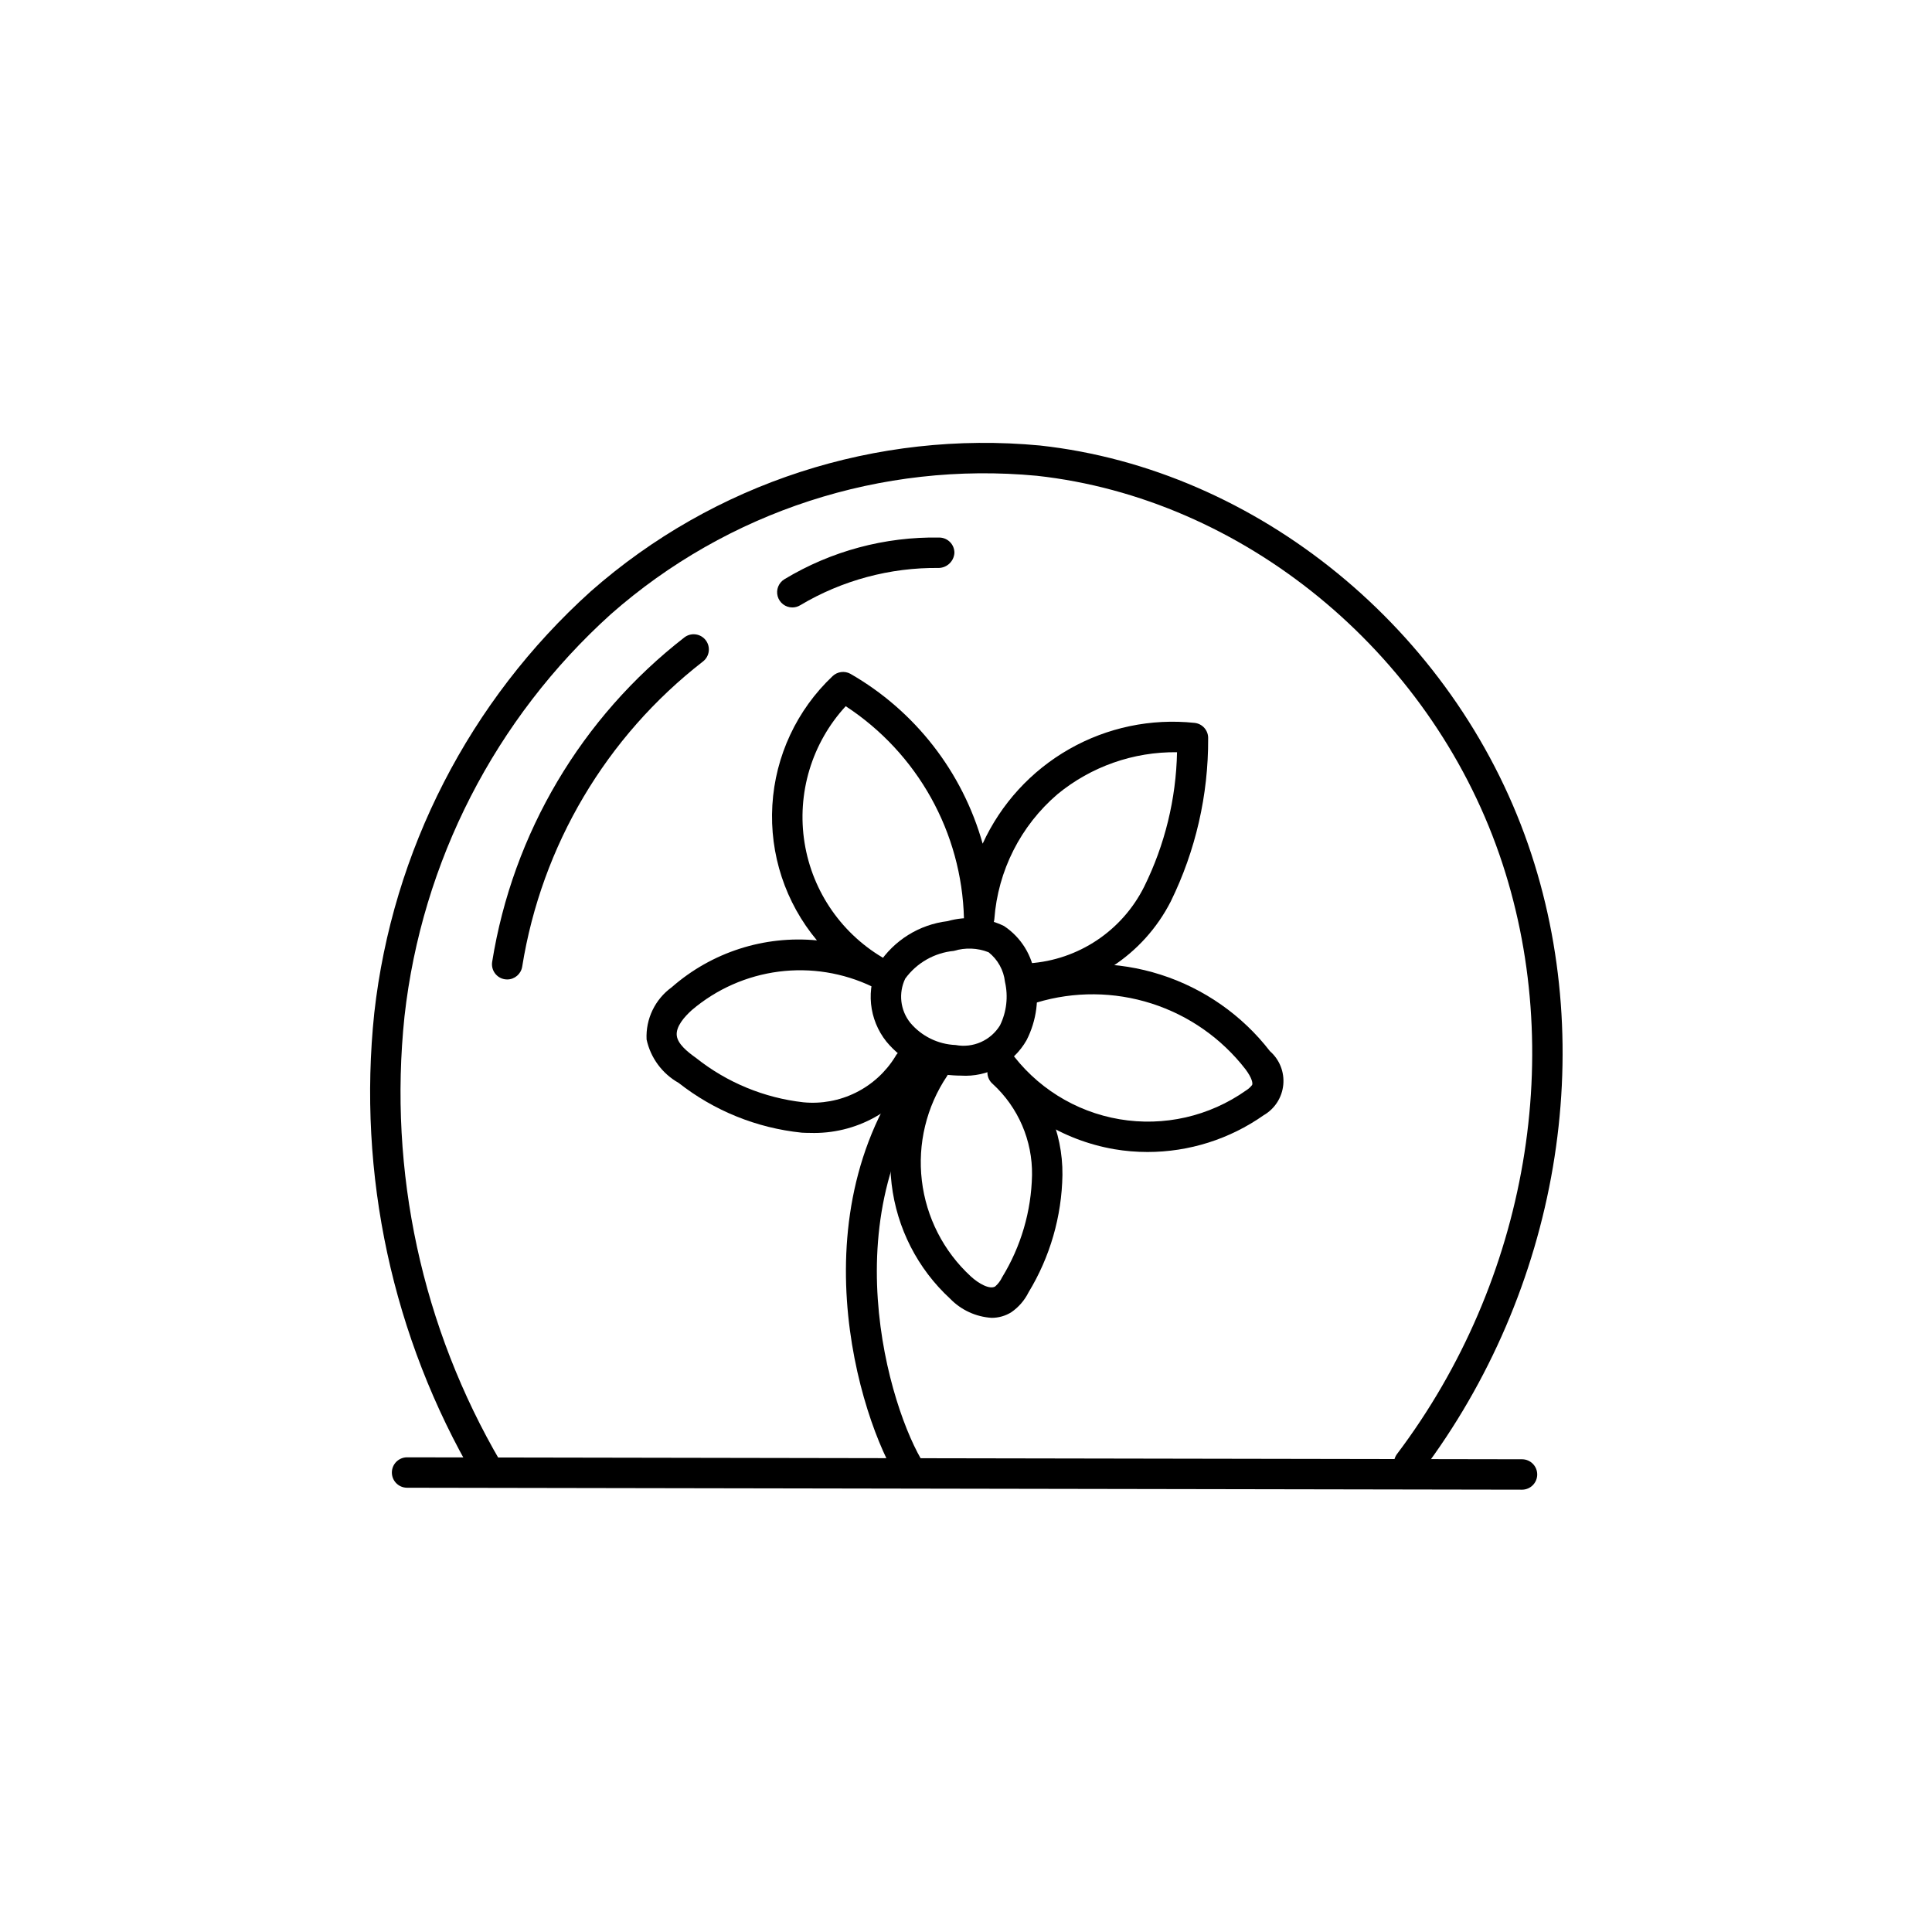 <?xml version="1.0" encoding="UTF-8"?>
<!-- Uploaded to: ICON Repo, www.svgrepo.com, Generator: ICON Repo Mixer Tools -->
<svg fill="#000000" width="800px" height="800px" version="1.1" viewBox="144 144 512 512" xmlns="http://www.w3.org/2000/svg">
 <g>
  <path d="m547.36 538.78h-0.008l-295.49-0.516c-2.219-0.008-4.016-1.812-4.012-4.031 0-2.219 1.801-4.019 4.019-4.027h0.008l295.49 0.516c2.219 0.008 4.012 1.812 4.012 4.031-0.004 2.223-1.801 4.023-4.019 4.027z"/>
  <path d="m273.24 537.52c-1.441 0-2.773-0.766-3.496-2.016-21.742-37.145-31.047-80.266-26.555-123.07 4.824-42.996 25.23-82.738 57.363-111.71 32.648-28.758 75.73-42.75 119.05-38.66 57.637 6.312 109.62 48.812 129.37 105.75 18.883 54.449 8.035 118.19-28.305 166.36l-0.004 0.004c-1.344 1.77-3.867 2.117-5.641 0.781-1.773-1.34-2.129-3.859-0.793-5.637 34.742-46.047 45.137-106.92 27.125-158.86-18.746-54.062-68.027-94.406-122.63-100.38h-0.004c-41.066-3.856-81.902 9.422-112.85 36.695-30.641 27.652-50.094 65.57-54.676 106.59-4.301 41.086 4.641 82.469 25.52 118.11 0.719 1.246 0.723 2.781 0.004 4.031-0.719 1.246-2.047 2.016-3.484 2.019z"/>
  <path d="m278.41 403.57c-0.207-0.004-0.418-0.02-0.625-0.051-2.199-0.344-3.703-2.406-3.359-4.606 5.461-34.09 23.676-64.828 50.949-85.996 1.762-1.352 4.285-1.02 5.641 0.738 1.359 1.762 1.035 4.285-0.723 5.648-25.645 19.902-42.766 48.805-47.902 80.855-0.309 1.957-1.996 3.406-3.981 3.41z"/>
  <path d="m353.98 304.98c-1.812 0-3.402-1.207-3.887-2.953-0.488-1.746 0.25-3.598 1.805-4.535 12.379-7.469 26.613-11.293 41.07-11.035 2.223 0.039 4 1.871 3.961 4.098-0.152 2.172-1.918 3.879-4.094 3.961-12.938-0.156-25.668 3.266-36.785 9.887-0.625 0.379-1.34 0.578-2.07 0.578z"/>
  <path d="m385.55 538.27c-1.371 0-2.648-0.695-3.394-1.852-10.426-16.188-28.281-73.336 6.379-114.23v0.004c1.441-1.699 3.984-1.91 5.68-0.469 1.699 1.438 1.91 3.981 0.473 5.68-31.332 36.973-14.93 90.406-5.75 104.66l-0.004-0.004c0.797 1.242 0.855 2.816 0.152 4.109-0.707 1.293-2.059 2.102-3.535 2.106z"/>
  <path d="m398.69 429.05c-0.641 0-1.301-0.023-1.984-0.066-6.941-0.352-13.414-3.613-17.828-8.984-2.277-2.867-3.68-6.324-4.043-9.965-0.359-3.641 0.332-7.309 1.996-10.566 4.113-6.305 10.812-10.465 18.289-11.355 4.965-1.422 10.281-0.969 14.934 1.277 4.562 3.019 7.566 7.898 8.203 13.336 1.242 5.731 0.461 11.715-2.207 16.938-1.723 3.031-4.266 5.519-7.332 7.18-3.07 1.66-6.543 2.426-10.027 2.207zm-1.453-8.109c4.625 0.875 9.309-1.195 11.773-5.207 1.75-3.578 2.215-7.652 1.32-11.535-0.344-3.09-1.91-5.914-4.348-7.844-2.938-1.16-6.18-1.285-9.199-0.355-5.148 0.492-9.844 3.168-12.891 7.352-1.84 3.84-1.312 8.395 1.355 11.715 2.996 3.551 7.344 5.684 11.988 5.875z"/>
  <path d="m358.66 444.23c-0.738 0-1.48-0.02-2.227-0.062v-0.004c-11.895-1.227-23.199-5.805-32.602-13.195-4.34-2.445-7.426-6.633-8.48-11.5-0.262-5.441 2.242-10.645 6.66-13.836 10.566-9.27 24.492-13.766 38.484-12.422-8.363-10.008-12.586-22.828-11.812-35.844 0.773-13.016 6.488-25.242 15.973-34.191 1.262-1.195 3.156-1.449 4.688-0.621 17.137 9.836 29.73 26.008 35.07 45.031 4.824-10.547 12.84-19.312 22.918-25.055 10.074-5.746 21.699-8.18 33.234-6.961 2.117 0.219 3.695 2.047 3.606 4.172 0.066 14.961-3.328 29.738-9.918 43.172-7.273 14.234-21.555 23.543-37.516 24.445l-0.188-0.004c-2.223-0.012-4.016-1.816-4.012-4.039 0.008-2.223 1.812-4.019 4.035-4.019 0.055 0.012 0.109 0.012 0.164 0 13.039-0.891 24.629-8.613 30.473-20.301 5.488-11.098 8.465-23.27 8.715-35.648-11.539-0.145-22.758 3.793-31.676 11.121-9.766 8.359-15.793 20.27-16.738 33.09-0.184 2.133-1.969 3.769-4.109 3.762-2.152-0.043-3.891-1.773-3.945-3.93-0.57-22.758-12.285-43.781-31.336-56.242-8.988 9.766-13.008 23.109-10.906 36.211 2.106 13.105 10.098 24.52 21.688 30.98 1.906 1.062 2.621 3.445 1.613 5.383-1.008 1.934-3.371 2.715-5.332 1.766-7.711-3.703-16.328-5.09-24.809-4-8.484 1.094-16.469 4.621-22.988 10.152-2.008 1.793-4.336 4.434-4.035 6.828 0.273 2.195 2.754 4.227 5.148 5.926v0.004c8.18 6.496 18.023 10.555 28.406 11.719 4.773 0.461 9.586-0.426 13.883-2.559 4.301-2.133 7.914-5.426 10.438-9.508 0.484-0.957 1.332-1.68 2.348-2.008 1.02-0.332 2.129-0.246 3.082 0.242 0.953 0.488 1.676 1.336 2.004 2.356 0.328 1.02 0.234 2.129-0.254 3.078-3 5.188-7.352 9.461-12.59 12.367-5.238 2.91-11.168 4.34-17.156 4.144z"/>
  <path d="m448.09 449.29c-2.941 0-5.879-0.246-8.777-0.738-13.848-2.391-26.195-10.141-34.371-21.566-0.625-0.871-0.875-1.953-0.699-3.012 0.176-1.055 0.766-1.996 1.641-2.617 0.871-0.621 1.953-0.871 3.012-0.691 1.055 0.18 1.996 0.773 2.613 1.648 6.914 9.715 17.402 16.297 29.16 18.293 11.758 2 23.828-0.75 33.562-7.637 0.613-0.383 1.152-0.867 1.594-1.434 0.199-0.414 0.051-1.746-1.742-4.152-6.348-8.203-15.039-14.289-24.918-17.449-9.883-3.16-20.488-3.25-30.422-0.254-2.117 0.684-4.387-0.484-5.07-2.606-0.68-2.117 0.488-4.387 2.606-5.066 11.535-3.481 23.855-3.379 35.332 0.293s21.566 10.738 28.941 20.27c2.547 2.227 3.863 5.547 3.531 8.914-0.328 3.371-2.262 6.371-5.195 8.062-9.016 6.34-19.77 9.742-30.797 9.742z"/>
  <path d="m406.77 493.24c-4.156-0.266-8.066-2.07-10.965-5.062-8.633-7.945-14.137-18.723-15.516-30.379-1.375-11.652 1.465-23.414 8.012-33.156 1.242-1.844 3.742-2.332 5.59-1.09 1.844 1.238 2.336 3.738 1.102 5.586-5.473 8.145-7.848 17.977-6.695 27.719 1.148 9.742 5.75 18.75 12.969 25.395 2.152 1.98 5.066 3.547 6.477 2.664 0.773-0.68 1.398-1.512 1.836-2.441 4.988-8.148 7.719-17.473 7.918-27.023 0.145-9.176-3.641-17.98-10.406-24.188-1.695-1.438-1.902-3.981-0.465-5.68 1.441-1.695 3.984-1.906 5.684-0.465 8.539 7.731 13.363 18.746 13.246 30.266-0.18 10.977-3.277 21.707-8.977 31.086-1.051 2.121-2.625 3.941-4.574 5.285-1.57 0.98-3.383 1.496-5.234 1.484z"/>
 </g>
</svg>
